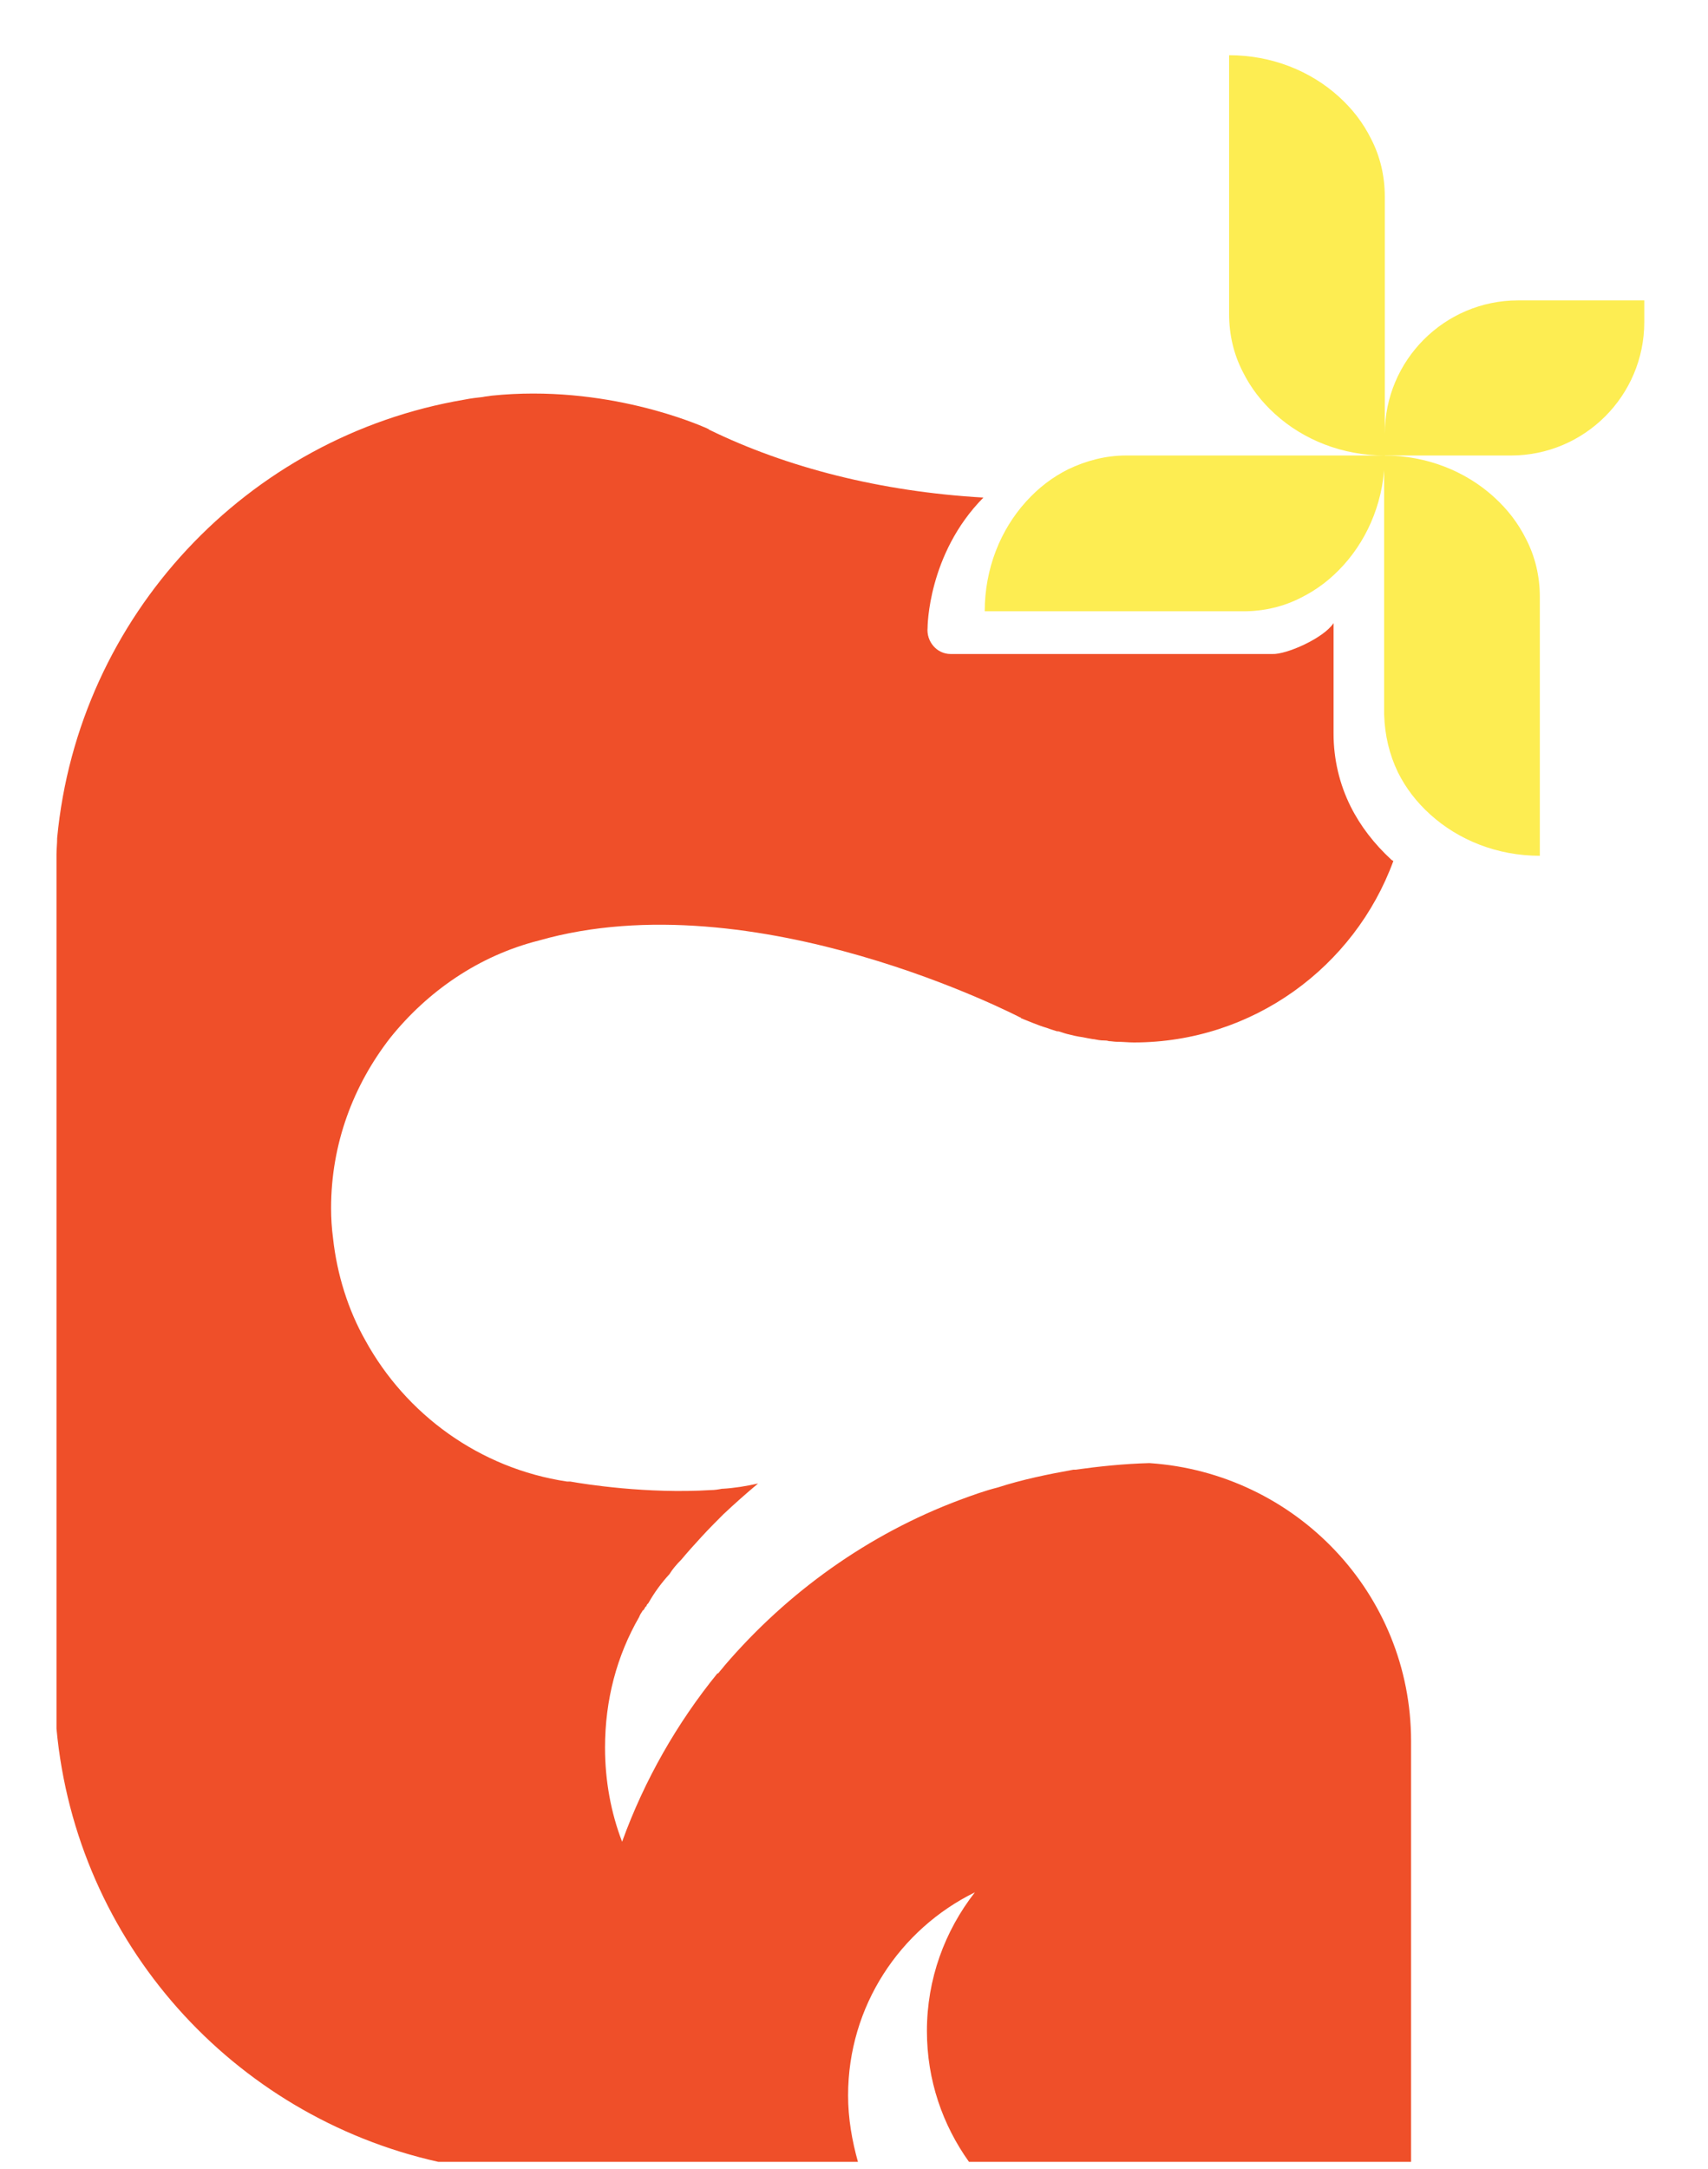 <svg xmlns="http://www.w3.org/2000/svg" width="26" height="33" fill="none" viewBox="0 0 26 33"><path fill="#ef4f29" d="M21.48 26.49V32.89H14.75C14.35 32.33 14.11 31.65 14.11 30.9C14.11 30.11 14.38 29.38 14.84 28.79C13.7 29.35 12.91 30.52 12.91 31.88C12.91 32.23 12.97 32.57 13.06 32.89H6.67C3.54 32.19 1.16 29.55 0.86 26.3V13C0.86 12.92 0.87 12.84 0.87 12.75C1.19 9.37 3.76 6.64 7.07 6.08C7.17 6.06 7.26 6.05 7.35 6.04C7.39 6.03 7.43 6.03 7.48 6.02C9.22 5.84 10.64 6.46 10.79 6.53C10.79 6.54 10.8 6.54 10.8 6.54C11.97 7.11 13.4 7.48 14.97 7.57C14.12 8.43 14.12 9.55 14.12 9.55C14.1 9.76 14.26 9.95 14.47 9.95H19.37C19.58 9.96 20.15 9.71 20.3 9.48V11.16C20.3 11.55 20.39 11.93 20.56 12.27C20.71 12.57 20.92 12.84 21.18 13.08C21.19 13.09 21.2 13.09 21.21 13.1C20.62 14.71 19.07 15.86 17.26 15.86C17.18 15.86 17.09 15.85 17.01 15.85C16.96 15.85 16.92 15.84 16.88 15.84C16.85 15.83 16.83 15.83 16.81 15.83C16.75 15.83 16.7 15.82 16.65 15.81H16.64C16.58 15.8 16.53 15.79 16.48 15.78C16.4 15.77 16.32 15.75 16.24 15.73C16.2 15.72 16.15 15.7 16.11 15.69C16.1 15.69 16.09 15.69 16.09 15.69C16.03 15.67 15.99 15.66 15.94 15.64C15.8 15.6 15.67 15.54 15.54 15.49V15.48H15.53C15.53 15.48 11.49 13.37 8.2 14.31C7.29 14.54 6.51 15.08 5.94 15.79C5.38 16.51 5.04 17.4 5.04 18.38C5.04 18.54 5.05 18.69 5.07 18.84C5.13 19.39 5.3 19.93 5.56 20.39C6.18 21.52 7.3 22.34 8.63 22.54H8.68C8.9 22.58 9.85 22.73 10.82 22.67C10.88 22.67 10.94 22.66 10.99 22.65H11C11.18 22.64 11.36 22.61 11.54 22.57C11.36 22.72 11.18 22.88 11.01 23.04C10.9 23.15 10.79 23.26 10.68 23.38C10.57 23.5 10.47 23.61 10.37 23.73C10.3 23.8 10.24 23.87 10.19 23.95C10.07 24.08 9.96 24.23 9.87 24.39C9.85 24.41 9.84 24.42 9.84 24.44H9.83C9.82 24.46 9.81 24.47 9.8 24.49L9.79 24.5C9.79 24.5 9.78 24.5 9.78 24.51C9.76 24.54 9.74 24.57 9.73 24.6C9.39 25.19 9.21 25.86 9.21 26.59C9.21 27.09 9.3 27.58 9.47 28.02C9.81 27.08 10.31 26.21 10.92 25.46C10.93 25.46 10.93 25.46 10.94 25.45C10.97 25.41 11 25.38 11.03 25.34C11.99 24.22 13.22 23.34 14.61 22.82C14.8 22.75 14.99 22.68 15.19 22.63C15.56 22.51 15.95 22.43 16.34 22.36H16.37C16.73 22.31 17.11 22.27 17.49 22.26H17.5C19.72 22.41 21.48 24.24 21.48 26.49Z"/><path fill="#fded52" d="M21.28 11.75C21.4 11.99 21.56 12.2 21.77 12.39C22.2 12.78 22.79 13.02 23.44 13.02V9.08C23.44 8.77 23.37 8.47 23.23 8.2C23.11 7.96 22.95 7.75 22.74 7.56C22.31 7.17 21.72 6.93 21.07 6.93V10.87C21.08 11.19 21.15 11.48 21.28 11.75Z"/><path fill="#fded52" d="M16.26 7.14C16.02 7.26 15.81 7.42 15.62 7.63 15.23 8.06 14.99 8.65 14.99 9.3H18.93C19.24 9.3 19.54 9.23 19.81 9.09 20.05 8.97 20.26 8.81 20.45 8.6 20.84 8.17 21.08 7.58 21.08 6.93H17.14C16.83 6.93 16.53 7.01 16.26 7.14ZM23.11 4.57C21.99 4.57 21.08 5.48 21.08 6.6V2.99C21.08 2.68 21.01 2.38 20.87 2.11 20.75 1.87 20.59 1.66 20.38 1.47 19.95 1.08 19.36.84 18.71.84V4.78C18.71 5.09 18.78 5.39 18.92 5.66 19.04 5.9 19.2 6.11 19.41 6.3 19.84 6.69 20.43 6.93 21.08 6.93H23C24.12 6.93 25.03 6.02 25.03 4.9V4.57H23.11Z"/></svg>